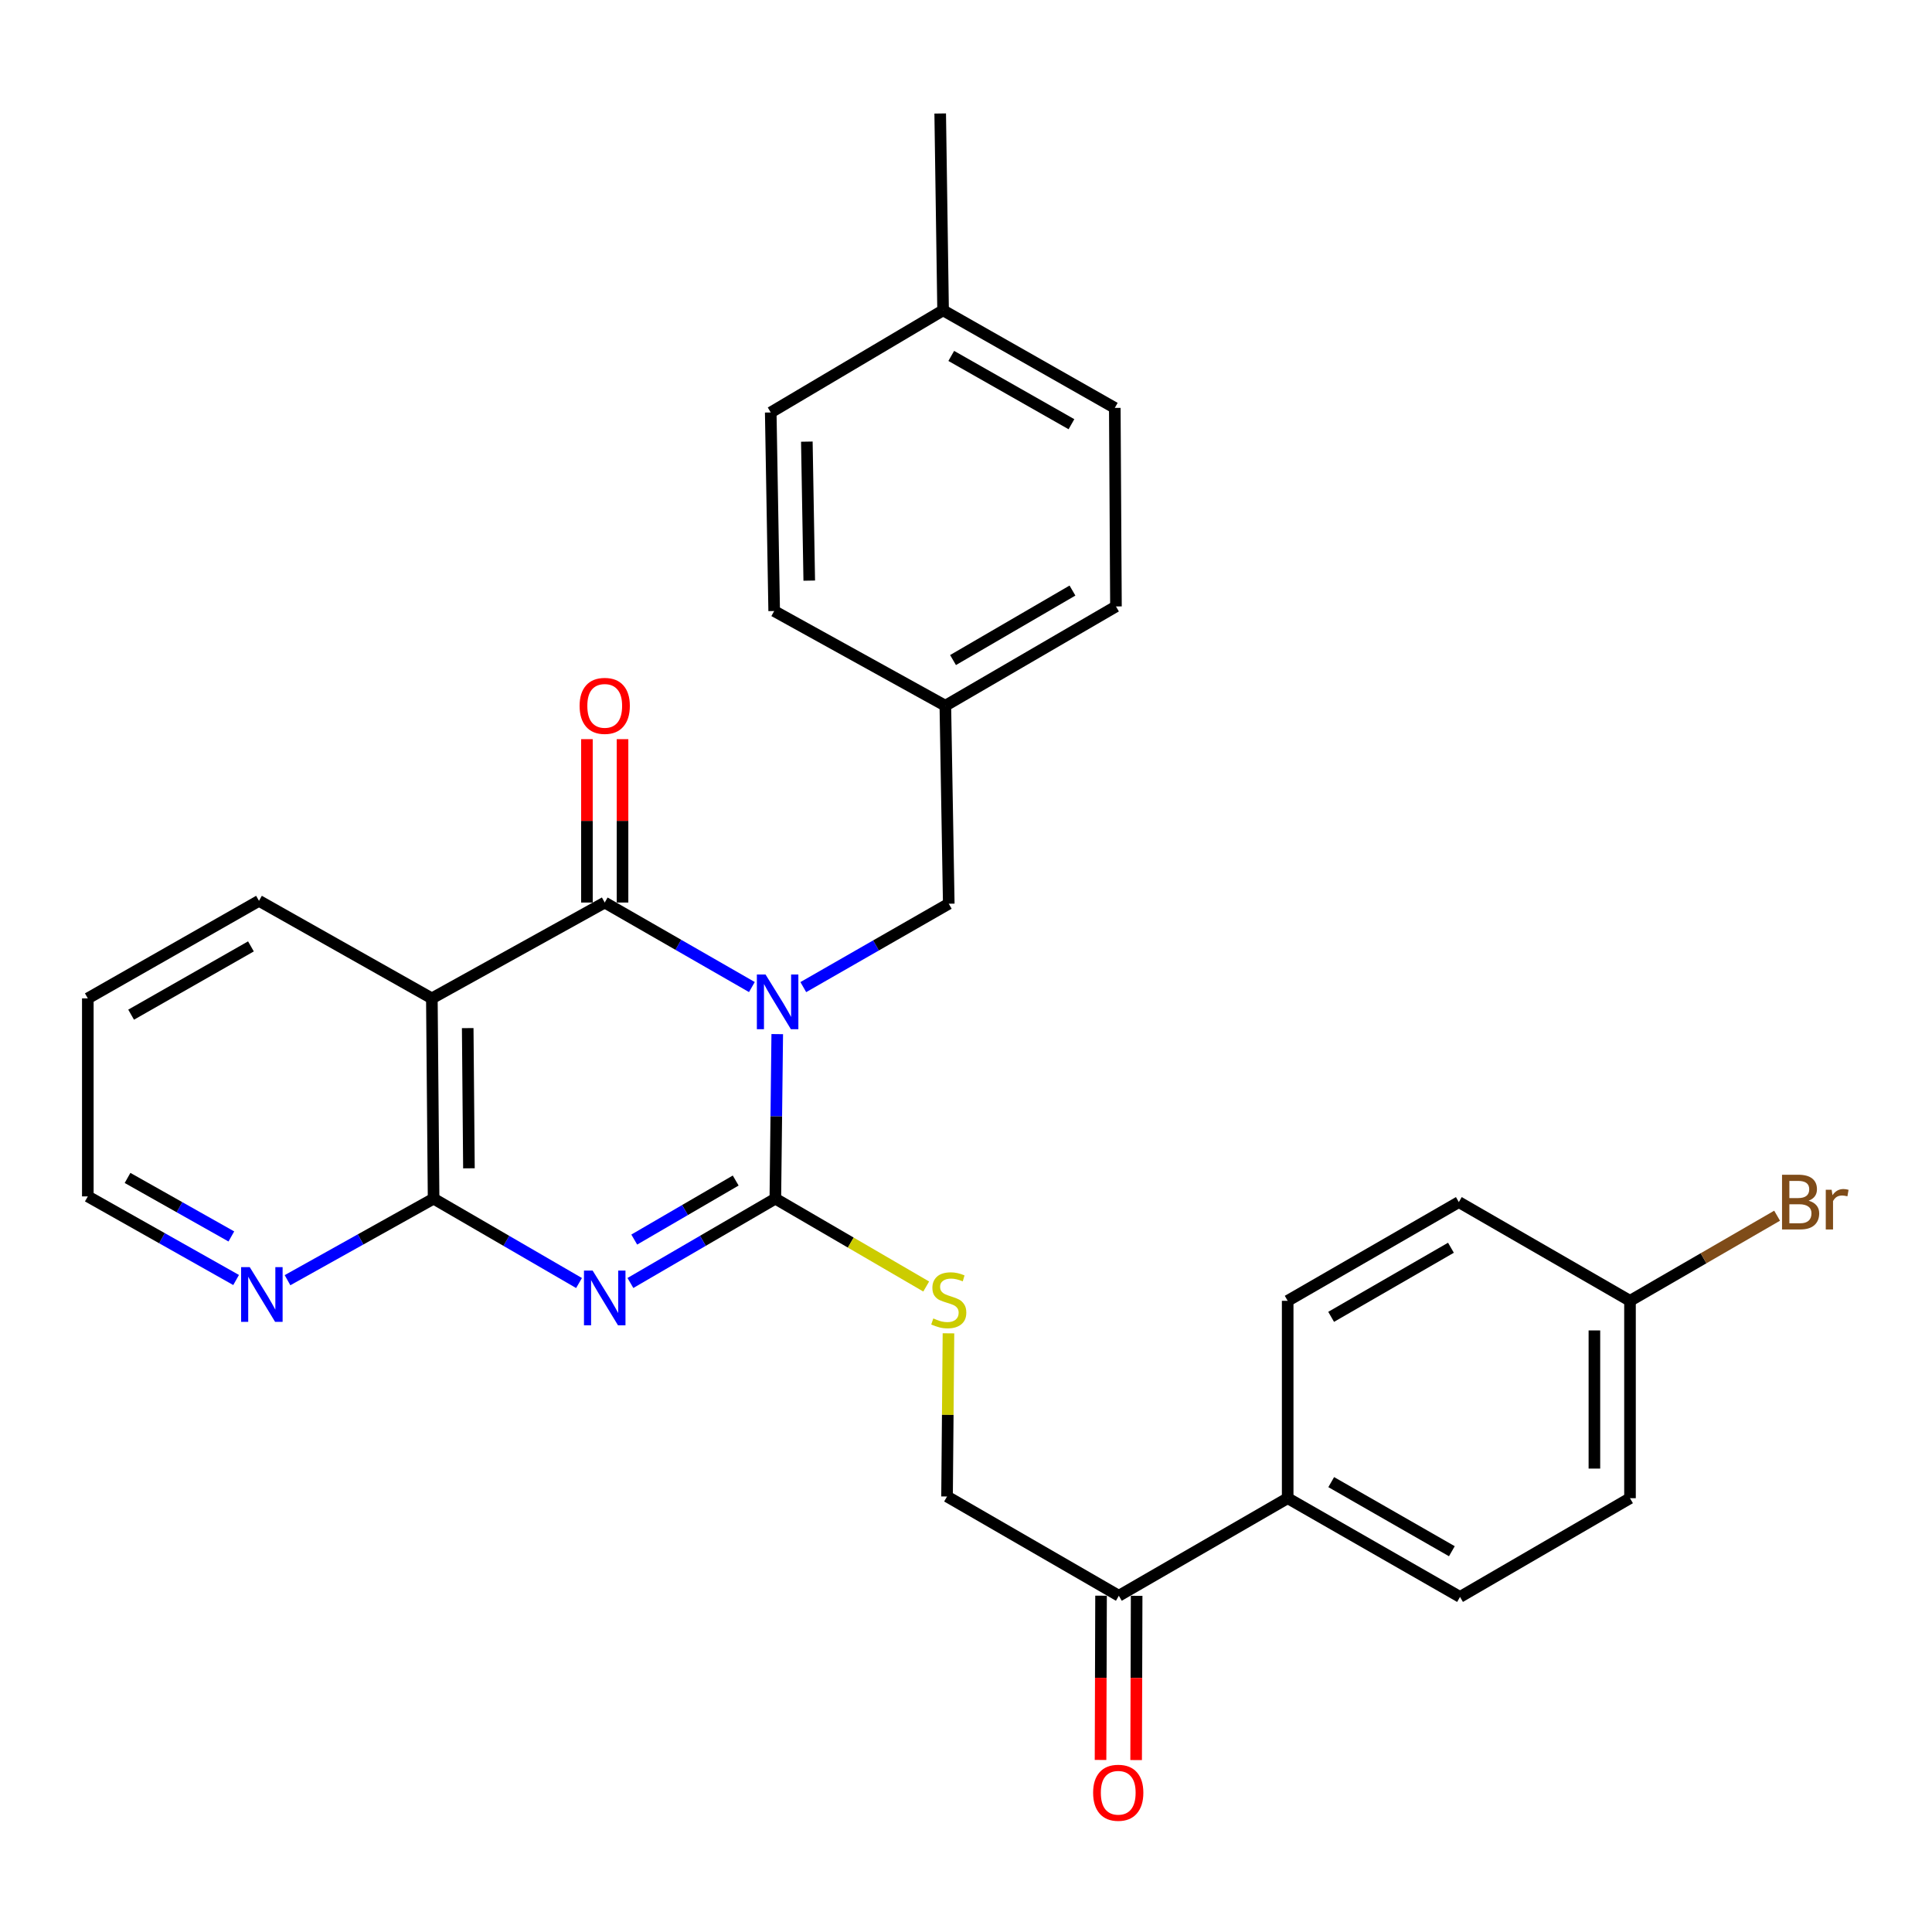 <?xml version='1.0' encoding='iso-8859-1'?>
<svg version='1.1' baseProfile='full'
              xmlns='http://www.w3.org/2000/svg'
                      xmlns:rdkit='http://www.rdkit.org/xml'
                      xmlns:xlink='http://www.w3.org/1999/xlink'
                  xml:space='preserve'
width='1000px' height='1000px' viewBox='0 0 1000 1000'>
<!-- END OF HEADER -->
<rect style='opacity:1.0;fill:#FFFFFF;stroke:none' width='1000' height='1000' x='0' y='0'> </rect>
<path class='bond-0' d='M 402.3,535.255 L 401.808,577.839' style='fill:none;fill-rule:evenodd;stroke:#0000FF;stroke-width:6px;stroke-linecap:butt;stroke-linejoin:miter;stroke-opacity:1' />
<path class='bond-0' d='M 401.808,577.839 L 401.316,620.422' style='fill:none;fill-rule:evenodd;stroke:#000000;stroke-width:6px;stroke-linecap:butt;stroke-linejoin:miter;stroke-opacity:1' />
<path class='bond-2' d='M 389.173,510.898 L 351.089,489.024' style='fill:none;fill-rule:evenodd;stroke:#0000FF;stroke-width:6px;stroke-linecap:butt;stroke-linejoin:miter;stroke-opacity:1' />
<path class='bond-2' d='M 351.089,489.024 L 313.005,467.151' style='fill:none;fill-rule:evenodd;stroke:#000000;stroke-width:6px;stroke-linecap:butt;stroke-linejoin:miter;stroke-opacity:1' />
<path class='bond-6' d='M 415.786,510.928 L 453.432,489.347' style='fill:none;fill-rule:evenodd;stroke:#0000FF;stroke-width:6px;stroke-linecap:butt;stroke-linejoin:miter;stroke-opacity:1' />
<path class='bond-6' d='M 453.432,489.347 L 491.079,467.765' style='fill:none;fill-rule:evenodd;stroke:#000000;stroke-width:6px;stroke-linecap:butt;stroke-linejoin:miter;stroke-opacity:1' />
<path class='bond-1' d='M 401.316,620.422 L 363.808,642.247' style='fill:none;fill-rule:evenodd;stroke:#000000;stroke-width:6px;stroke-linecap:butt;stroke-linejoin:miter;stroke-opacity:1' />
<path class='bond-1' d='M 363.808,642.247 L 326.3,664.073' style='fill:none;fill-rule:evenodd;stroke:#0000FF;stroke-width:6px;stroke-linecap:butt;stroke-linejoin:miter;stroke-opacity:1' />
<path class='bond-1' d='M 380.796,611.044 L 354.541,626.322' style='fill:none;fill-rule:evenodd;stroke:#000000;stroke-width:6px;stroke-linecap:butt;stroke-linejoin:miter;stroke-opacity:1' />
<path class='bond-1' d='M 354.541,626.322 L 328.285,641.6' style='fill:none;fill-rule:evenodd;stroke:#0000FF;stroke-width:6px;stroke-linecap:butt;stroke-linejoin:miter;stroke-opacity:1' />
<path class='bond-5' d='M 401.316,620.422 L 440.359,643.16' style='fill:none;fill-rule:evenodd;stroke:#000000;stroke-width:6px;stroke-linecap:butt;stroke-linejoin:miter;stroke-opacity:1' />
<path class='bond-5' d='M 440.359,643.16 L 479.402,665.899' style='fill:none;fill-rule:evenodd;stroke:#CCCC00;stroke-width:6px;stroke-linecap:butt;stroke-linejoin:miter;stroke-opacity:1' />
<path class='bond-29' d='M 299.705,664.093 L 262.067,642.257' style='fill:none;fill-rule:evenodd;stroke:#0000FF;stroke-width:6px;stroke-linecap:butt;stroke-linejoin:miter;stroke-opacity:1' />
<path class='bond-29' d='M 262.067,642.257 L 224.429,620.422' style='fill:none;fill-rule:evenodd;stroke:#000000;stroke-width:6px;stroke-linecap:butt;stroke-linejoin:miter;stroke-opacity:1' />
<path class='bond-4' d='M 313.005,467.151 L 223.528,516.757' style='fill:none;fill-rule:evenodd;stroke:#000000;stroke-width:6px;stroke-linecap:butt;stroke-linejoin:miter;stroke-opacity:1' />
<path class='bond-8' d='M 322.218,467.151 L 322.218,424.868' style='fill:none;fill-rule:evenodd;stroke:#000000;stroke-width:6px;stroke-linecap:butt;stroke-linejoin:miter;stroke-opacity:1' />
<path class='bond-8' d='M 322.218,424.868 L 322.218,382.584' style='fill:none;fill-rule:evenodd;stroke:#FF0000;stroke-width:6px;stroke-linecap:butt;stroke-linejoin:miter;stroke-opacity:1' />
<path class='bond-8' d='M 303.793,467.151 L 303.793,424.868' style='fill:none;fill-rule:evenodd;stroke:#000000;stroke-width:6px;stroke-linecap:butt;stroke-linejoin:miter;stroke-opacity:1' />
<path class='bond-8' d='M 303.793,424.868 L 303.793,382.584' style='fill:none;fill-rule:evenodd;stroke:#FF0000;stroke-width:6px;stroke-linecap:butt;stroke-linejoin:miter;stroke-opacity:1' />
<path class='bond-3' d='M 224.429,620.422 L 223.528,516.757' style='fill:none;fill-rule:evenodd;stroke:#000000;stroke-width:6px;stroke-linecap:butt;stroke-linejoin:miter;stroke-opacity:1' />
<path class='bond-3' d='M 242.719,604.712 L 242.088,532.147' style='fill:none;fill-rule:evenodd;stroke:#000000;stroke-width:6px;stroke-linecap:butt;stroke-linejoin:miter;stroke-opacity:1' />
<path class='bond-7' d='M 224.429,620.422 L 186.625,641.522' style='fill:none;fill-rule:evenodd;stroke:#000000;stroke-width:6px;stroke-linecap:butt;stroke-linejoin:miter;stroke-opacity:1' />
<path class='bond-7' d='M 186.625,641.522 L 148.821,662.623' style='fill:none;fill-rule:evenodd;stroke:#0000FF;stroke-width:6px;stroke-linecap:butt;stroke-linejoin:miter;stroke-opacity:1' />
<path class='bond-17' d='M 223.528,516.757 L 134.051,466.271' style='fill:none;fill-rule:evenodd;stroke:#000000;stroke-width:6px;stroke-linecap:butt;stroke-linejoin:miter;stroke-opacity:1' />
<path class='bond-11' d='M 490.927,690.127 L 490.558,732.355' style='fill:none;fill-rule:evenodd;stroke:#CCCC00;stroke-width:6px;stroke-linecap:butt;stroke-linejoin:miter;stroke-opacity:1' />
<path class='bond-11' d='M 490.558,732.355 L 490.189,774.583' style='fill:none;fill-rule:evenodd;stroke:#000000;stroke-width:6px;stroke-linecap:butt;stroke-linejoin:miter;stroke-opacity:1' />
<path class='bond-15' d='M 491.079,467.765 L 489.308,365.277' style='fill:none;fill-rule:evenodd;stroke:#000000;stroke-width:6px;stroke-linecap:butt;stroke-linejoin:miter;stroke-opacity:1' />
<path class='bond-31' d='M 122.21,662.526 L 83.832,640.89' style='fill:none;fill-rule:evenodd;stroke:#0000FF;stroke-width:6px;stroke-linecap:butt;stroke-linejoin:miter;stroke-opacity:1' />
<path class='bond-31' d='M 83.832,640.89 L 45.455,619.255' style='fill:none;fill-rule:evenodd;stroke:#000000;stroke-width:6px;stroke-linecap:butt;stroke-linejoin:miter;stroke-opacity:1' />
<path class='bond-31' d='M 119.746,639.985 L 92.881,624.84' style='fill:none;fill-rule:evenodd;stroke:#0000FF;stroke-width:6px;stroke-linecap:butt;stroke-linejoin:miter;stroke-opacity:1' />
<path class='bond-31' d='M 92.881,624.84 L 66.016,609.695' style='fill:none;fill-rule:evenodd;stroke:#000000;stroke-width:6px;stroke-linecap:butt;stroke-linejoin:miter;stroke-opacity:1' />
<path class='bond-9' d='M 579.113,825.96 L 490.189,774.583' style='fill:none;fill-rule:evenodd;stroke:#000000;stroke-width:6px;stroke-linecap:butt;stroke-linejoin:miter;stroke-opacity:1' />
<path class='bond-10' d='M 579.113,825.96 L 666.502,775.464' style='fill:none;fill-rule:evenodd;stroke:#000000;stroke-width:6px;stroke-linecap:butt;stroke-linejoin:miter;stroke-opacity:1' />
<path class='bond-12' d='M 569.9,825.931 L 569.768,868.44' style='fill:none;fill-rule:evenodd;stroke:#000000;stroke-width:6px;stroke-linecap:butt;stroke-linejoin:miter;stroke-opacity:1' />
<path class='bond-12' d='M 569.768,868.44 L 569.636,910.948' style='fill:none;fill-rule:evenodd;stroke:#FF0000;stroke-width:6px;stroke-linecap:butt;stroke-linejoin:miter;stroke-opacity:1' />
<path class='bond-12' d='M 588.326,825.989 L 588.193,868.497' style='fill:none;fill-rule:evenodd;stroke:#000000;stroke-width:6px;stroke-linecap:butt;stroke-linejoin:miter;stroke-opacity:1' />
<path class='bond-12' d='M 588.193,868.497 L 588.061,911.005' style='fill:none;fill-rule:evenodd;stroke:#FF0000;stroke-width:6px;stroke-linecap:butt;stroke-linejoin:miter;stroke-opacity:1' />
<path class='bond-13' d='M 666.502,775.464 L 755.703,826.564' style='fill:none;fill-rule:evenodd;stroke:#000000;stroke-width:6px;stroke-linecap:butt;stroke-linejoin:miter;stroke-opacity:1' />
<path class='bond-13' d='M 689.041,767.141 L 751.482,802.911' style='fill:none;fill-rule:evenodd;stroke:#000000;stroke-width:6px;stroke-linecap:butt;stroke-linejoin:miter;stroke-opacity:1' />
<path class='bond-14' d='M 666.502,775.464 L 666.502,673.303' style='fill:none;fill-rule:evenodd;stroke:#000000;stroke-width:6px;stroke-linecap:butt;stroke-linejoin:miter;stroke-opacity:1' />
<path class='bond-18' d='M 755.703,826.564 L 843.685,775.464' style='fill:none;fill-rule:evenodd;stroke:#000000;stroke-width:6px;stroke-linecap:butt;stroke-linejoin:miter;stroke-opacity:1' />
<path class='bond-19' d='M 666.502,673.303 L 755.088,622.203' style='fill:none;fill-rule:evenodd;stroke:#000000;stroke-width:6px;stroke-linecap:butt;stroke-linejoin:miter;stroke-opacity:1' />
<path class='bond-19' d='M 688.997,681.599 L 751.007,645.829' style='fill:none;fill-rule:evenodd;stroke:#000000;stroke-width:6px;stroke-linecap:butt;stroke-linejoin:miter;stroke-opacity:1' />
<path class='bond-22' d='M 489.308,365.277 L 400.712,316.265' style='fill:none;fill-rule:evenodd;stroke:#000000;stroke-width:6px;stroke-linecap:butt;stroke-linejoin:miter;stroke-opacity:1' />
<path class='bond-23' d='M 489.308,365.277 L 577.619,313.89' style='fill:none;fill-rule:evenodd;stroke:#000000;stroke-width:6px;stroke-linecap:butt;stroke-linejoin:miter;stroke-opacity:1' />
<path class='bond-23' d='M 493.288,341.644 L 555.105,305.673' style='fill:none;fill-rule:evenodd;stroke:#000000;stroke-width:6px;stroke-linecap:butt;stroke-linejoin:miter;stroke-opacity:1' />
<path class='bond-16' d='M 843.685,673.303 L 755.088,622.203' style='fill:none;fill-rule:evenodd;stroke:#000000;stroke-width:6px;stroke-linecap:butt;stroke-linejoin:miter;stroke-opacity:1' />
<path class='bond-20' d='M 843.685,673.303 L 881.755,651.275' style='fill:none;fill-rule:evenodd;stroke:#000000;stroke-width:6px;stroke-linecap:butt;stroke-linejoin:miter;stroke-opacity:1' />
<path class='bond-20' d='M 881.755,651.275 L 919.825,629.246' style='fill:none;fill-rule:evenodd;stroke:#7F4C19;stroke-width:6px;stroke-linecap:butt;stroke-linejoin:miter;stroke-opacity:1' />
<path class='bond-32' d='M 843.685,673.303 L 843.685,775.464' style='fill:none;fill-rule:evenodd;stroke:#000000;stroke-width:6px;stroke-linecap:butt;stroke-linejoin:miter;stroke-opacity:1' />
<path class='bond-32' d='M 825.26,688.628 L 825.26,760.14' style='fill:none;fill-rule:evenodd;stroke:#000000;stroke-width:6px;stroke-linecap:butt;stroke-linejoin:miter;stroke-opacity:1' />
<path class='bond-28' d='M 134.051,466.271 L 45.455,516.757' style='fill:none;fill-rule:evenodd;stroke:#000000;stroke-width:6px;stroke-linecap:butt;stroke-linejoin:miter;stroke-opacity:1' />
<path class='bond-28' d='M 129.884,489.852 L 67.867,525.193' style='fill:none;fill-rule:evenodd;stroke:#000000;stroke-width:6px;stroke-linecap:butt;stroke-linejoin:miter;stroke-opacity:1' />
<path class='bond-21' d='M 488.141,160.63 L 577.015,211.126' style='fill:none;fill-rule:evenodd;stroke:#000000;stroke-width:6px;stroke-linecap:butt;stroke-linejoin:miter;stroke-opacity:1' />
<path class='bond-21' d='M 492.37,184.224 L 554.581,219.572' style='fill:none;fill-rule:evenodd;stroke:#000000;stroke-width:6px;stroke-linecap:butt;stroke-linejoin:miter;stroke-opacity:1' />
<path class='bond-27' d='M 488.141,160.63 L 486.647,58.746' style='fill:none;fill-rule:evenodd;stroke:#000000;stroke-width:6px;stroke-linecap:butt;stroke-linejoin:miter;stroke-opacity:1' />
<path class='bond-30' d='M 488.141,160.63 L 398.931,213.491' style='fill:none;fill-rule:evenodd;stroke:#000000;stroke-width:6px;stroke-linecap:butt;stroke-linejoin:miter;stroke-opacity:1' />
<path class='bond-25' d='M 400.712,316.265 L 398.931,213.491' style='fill:none;fill-rule:evenodd;stroke:#000000;stroke-width:6px;stroke-linecap:butt;stroke-linejoin:miter;stroke-opacity:1' />
<path class='bond-25' d='M 418.867,300.53 L 417.621,228.588' style='fill:none;fill-rule:evenodd;stroke:#000000;stroke-width:6px;stroke-linecap:butt;stroke-linejoin:miter;stroke-opacity:1' />
<path class='bond-24' d='M 577.619,313.89 L 577.015,211.126' style='fill:none;fill-rule:evenodd;stroke:#000000;stroke-width:6px;stroke-linecap:butt;stroke-linejoin:miter;stroke-opacity:1' />
<path class='bond-26' d='M 45.455,619.255 L 45.455,516.757' style='fill:none;fill-rule:evenodd;stroke:#000000;stroke-width:6px;stroke-linecap:butt;stroke-linejoin:miter;stroke-opacity:1' />
<path  class='atom-0' d='M 396.233 504.388
L 405.513 519.388
Q 406.433 520.868, 407.913 523.548
Q 409.393 526.228, 409.473 526.388
L 409.473 504.388
L 413.233 504.388
L 413.233 532.708
L 409.353 532.708
L 399.393 516.308
Q 398.233 514.388, 396.993 512.188
Q 395.793 509.988, 395.433 509.308
L 395.433 532.708
L 391.753 532.708
L 391.753 504.388
L 396.233 504.388
' fill='#0000FF'/>
<path  class='atom-2' d='M 306.745 657.649
L 316.025 672.649
Q 316.945 674.129, 318.425 676.809
Q 319.905 679.489, 319.985 679.649
L 319.985 657.649
L 323.745 657.649
L 323.745 685.969
L 319.865 685.969
L 309.905 669.569
Q 308.745 667.649, 307.505 665.449
Q 306.305 663.249, 305.945 662.569
L 305.945 685.969
L 302.265 685.969
L 302.265 657.649
L 306.745 657.649
' fill='#0000FF'/>
<path  class='atom-6' d='M 483.079 682.42
Q 483.399 682.54, 484.719 683.1
Q 486.039 683.66, 487.479 684.02
Q 488.959 684.34, 490.399 684.34
Q 493.079 684.34, 494.639 683.06
Q 496.199 681.74, 496.199 679.46
Q 496.199 677.9, 495.399 676.94
Q 494.639 675.98, 493.439 675.46
Q 492.239 674.94, 490.239 674.34
Q 487.719 673.58, 486.199 672.86
Q 484.719 672.14, 483.639 670.62
Q 482.599 669.1, 482.599 666.54
Q 482.599 662.98, 484.999 660.78
Q 487.439 658.58, 492.239 658.58
Q 495.519 658.58, 499.239 660.14
L 498.319 663.22
Q 494.919 661.82, 492.359 661.82
Q 489.599 661.82, 488.079 662.98
Q 486.559 664.1, 486.599 666.06
Q 486.599 667.58, 487.359 668.5
Q 488.159 669.42, 489.279 669.94
Q 490.439 670.46, 492.359 671.06
Q 494.919 671.86, 496.439 672.66
Q 497.959 673.46, 499.039 675.1
Q 500.159 676.7, 500.159 679.46
Q 500.159 683.38, 497.519 685.5
Q 494.919 687.58, 490.559 687.58
Q 488.039 687.58, 486.119 687.02
Q 484.239 686.5, 481.999 685.58
L 483.079 682.42
' fill='#CCCC00'/>
<path  class='atom-8' d='M 129.276 655.878
L 138.556 670.878
Q 139.476 672.358, 140.956 675.038
Q 142.436 677.718, 142.516 677.878
L 142.516 655.878
L 146.276 655.878
L 146.276 684.198
L 142.396 684.198
L 132.436 667.798
Q 131.276 665.878, 130.036 663.678
Q 128.836 661.478, 128.476 660.798
L 128.476 684.198
L 124.796 684.198
L 124.796 655.878
L 129.276 655.878
' fill='#0000FF'/>
<path  class='atom-9' d='M 300.005 365.357
Q 300.005 358.557, 303.365 354.757
Q 306.725 350.957, 313.005 350.957
Q 319.285 350.957, 322.645 354.757
Q 326.005 358.557, 326.005 365.357
Q 326.005 372.237, 322.605 376.157
Q 319.205 380.037, 313.005 380.037
Q 306.765 380.037, 303.365 376.157
Q 300.005 372.277, 300.005 365.357
M 313.005 376.837
Q 317.325 376.837, 319.645 373.957
Q 322.005 371.037, 322.005 365.357
Q 322.005 359.797, 319.645 356.997
Q 317.325 354.157, 313.005 354.157
Q 308.685 354.157, 306.325 356.957
Q 304.005 359.757, 304.005 365.357
Q 304.005 371.077, 306.325 373.957
Q 308.685 376.837, 313.005 376.837
' fill='#FF0000'/>
<path  class='atom-13' d='M 565.796 927.924
Q 565.796 921.124, 569.156 917.324
Q 572.516 913.524, 578.796 913.524
Q 585.076 913.524, 588.436 917.324
Q 591.796 921.124, 591.796 927.924
Q 591.796 934.804, 588.396 938.724
Q 584.996 942.604, 578.796 942.604
Q 572.556 942.604, 569.156 938.724
Q 565.796 934.844, 565.796 927.924
M 578.796 939.404
Q 583.116 939.404, 585.436 936.524
Q 587.796 933.604, 587.796 927.924
Q 587.796 922.364, 585.436 919.564
Q 583.116 916.724, 578.796 916.724
Q 574.476 916.724, 572.116 919.524
Q 569.796 922.324, 569.796 927.924
Q 569.796 933.644, 572.116 936.524
Q 574.476 939.404, 578.796 939.404
' fill='#FF0000'/>
<path  class='atom-21' d='M 936.135 621.483
Q 938.855 622.243, 940.215 623.923
Q 941.615 625.563, 941.615 628.003
Q 941.615 631.923, 939.095 634.163
Q 936.615 636.363, 931.895 636.363
L 922.375 636.363
L 922.375 608.043
L 930.735 608.043
Q 935.575 608.043, 938.015 610.003
Q 940.455 611.963, 940.455 615.563
Q 940.455 619.843, 936.135 621.483
M 926.175 611.243
L 926.175 620.123
L 930.735 620.123
Q 933.535 620.123, 934.975 619.003
Q 936.455 617.843, 936.455 615.563
Q 936.455 611.243, 930.735 611.243
L 926.175 611.243
M 931.895 633.163
Q 934.655 633.163, 936.135 631.843
Q 937.615 630.523, 937.615 628.003
Q 937.615 625.683, 935.975 624.523
Q 934.375 623.323, 931.295 623.323
L 926.175 623.323
L 926.175 633.163
L 931.895 633.163
' fill='#7F4C19'/>
<path  class='atom-21' d='M 948.055 615.803
L 948.495 618.643
Q 950.655 615.443, 954.175 615.443
Q 955.295 615.443, 956.815 615.843
L 956.215 619.203
Q 954.495 618.803, 953.535 618.803
Q 951.855 618.803, 950.735 619.483
Q 949.655 620.123, 948.775 621.683
L 948.775 636.363
L 945.015 636.363
L 945.015 615.803
L 948.055 615.803
' fill='#7F4C19'/>
</svg>

